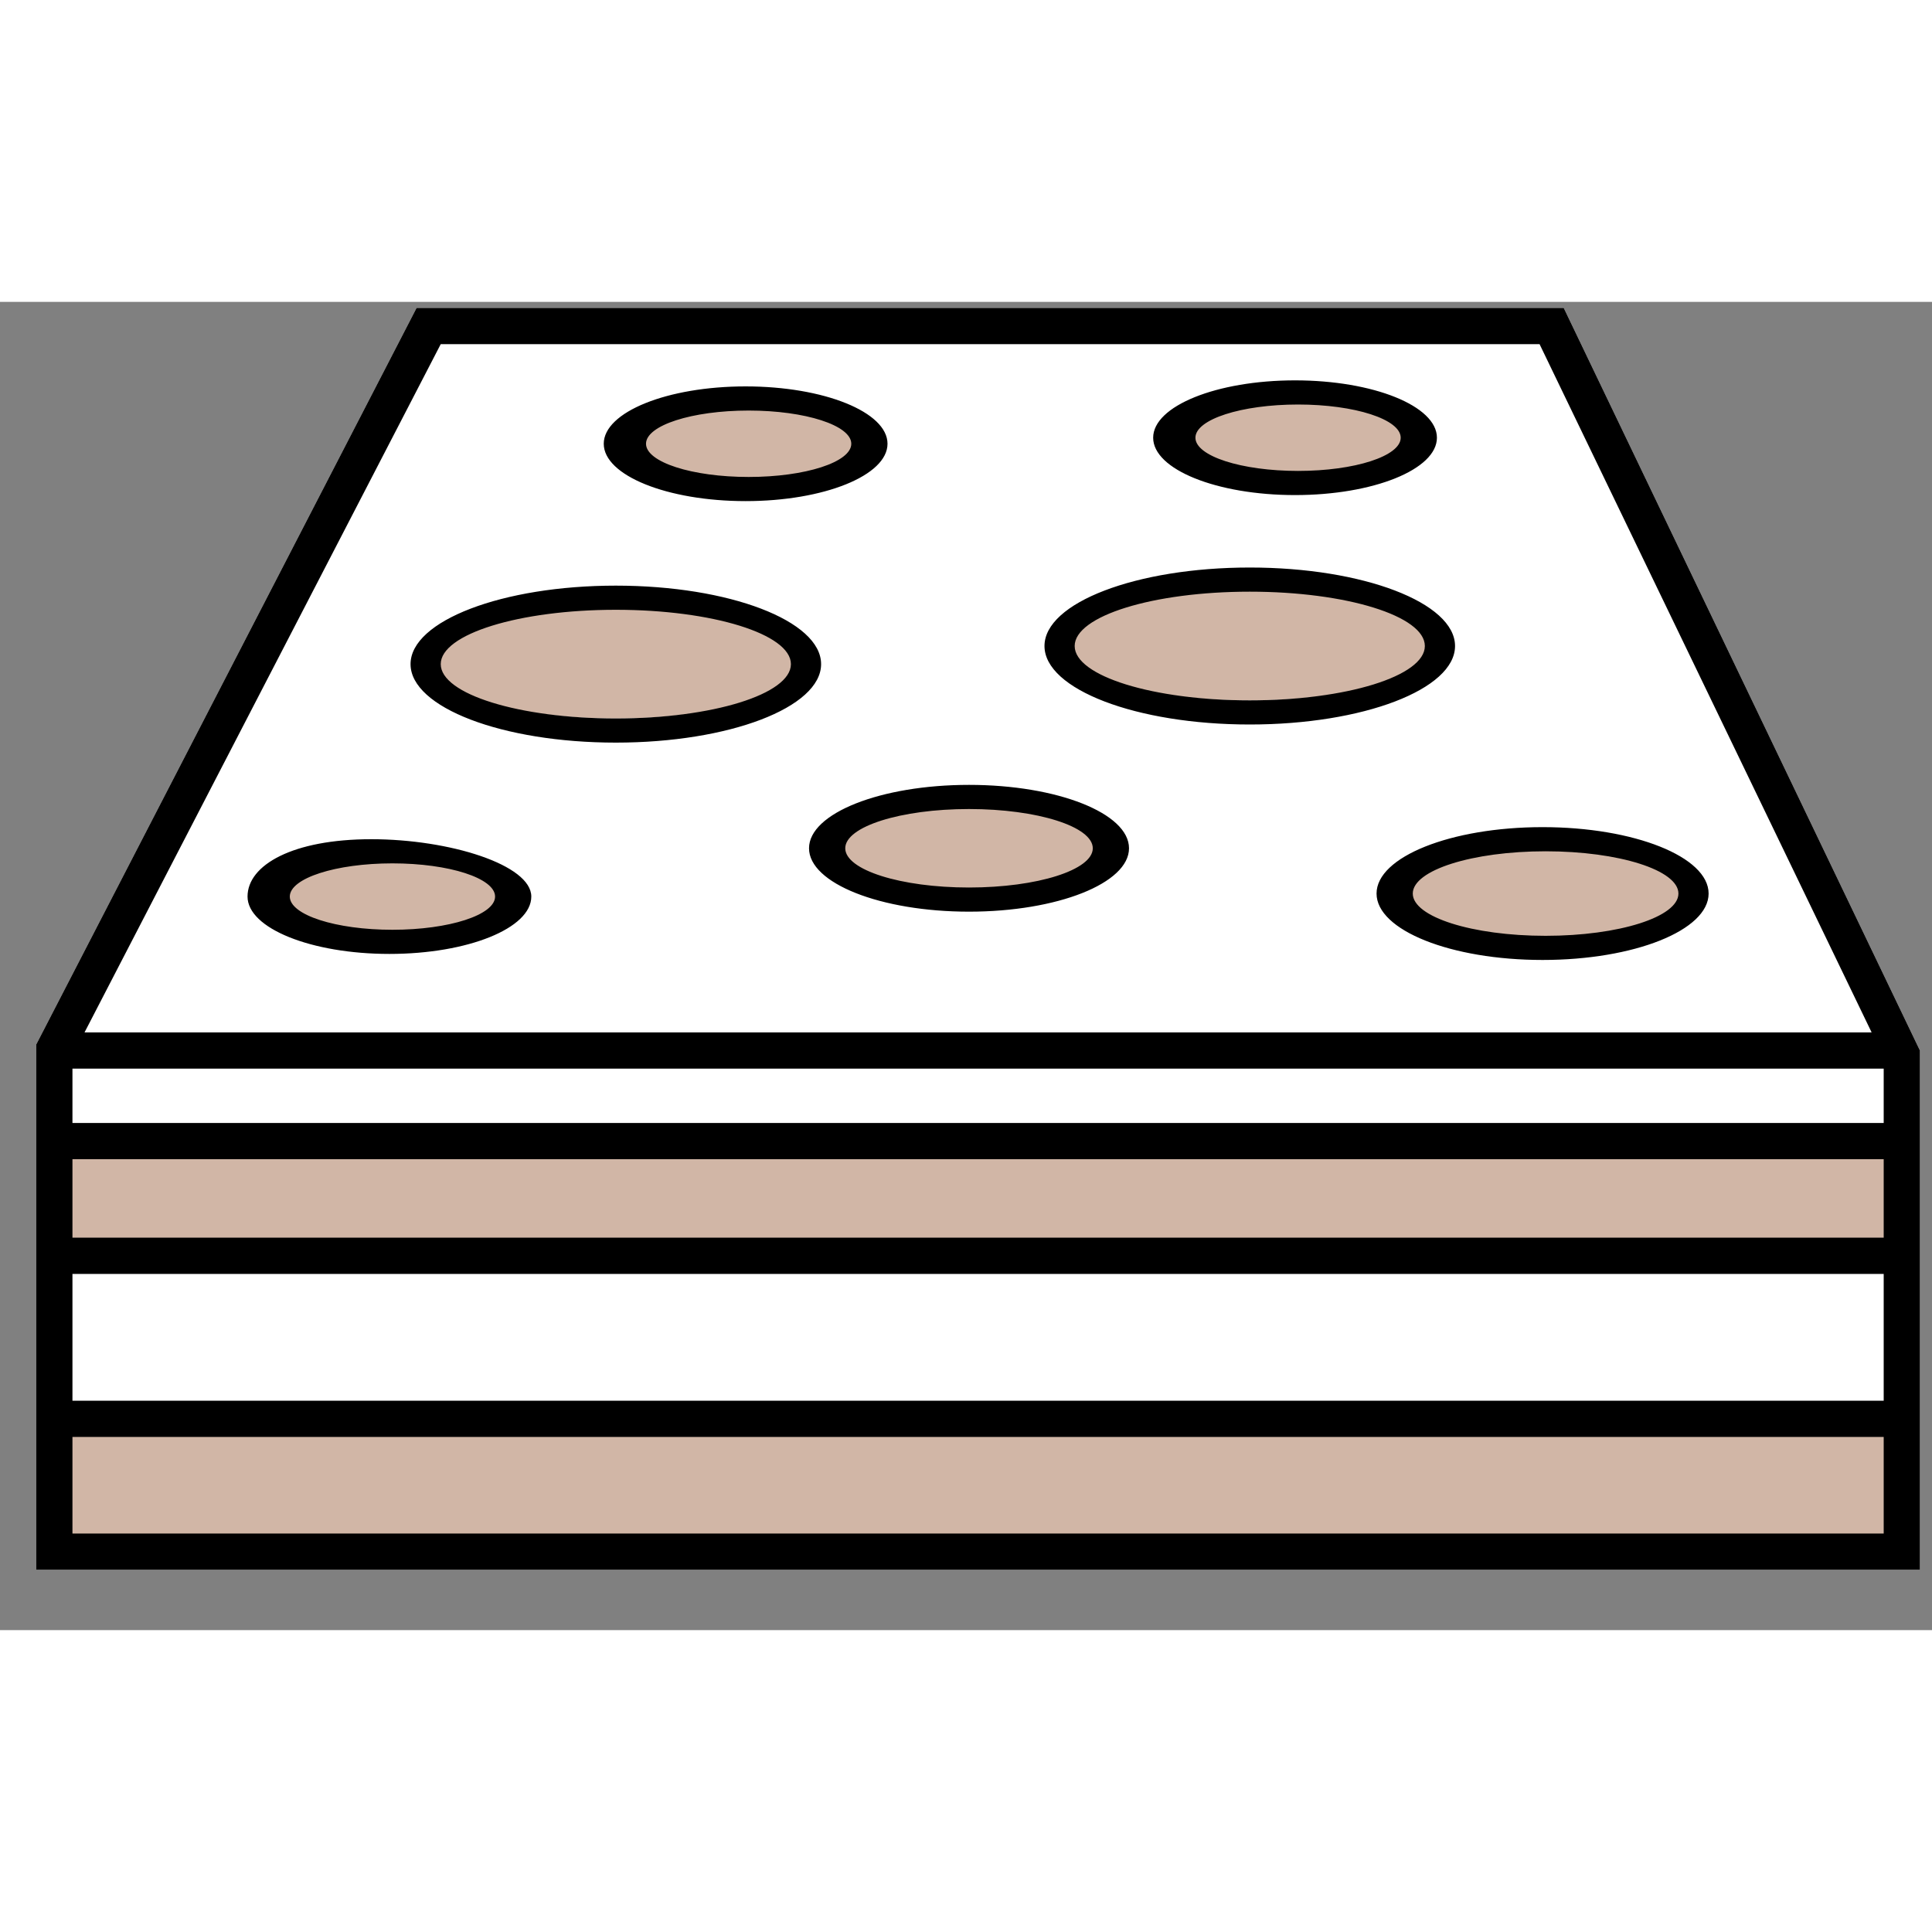 <svg xmlns="http://www.w3.org/2000/svg" width="320" height="320" viewBox="0 0 320 220"><rect x="0" y="0" width="320" height="220" fill="#808080" stroke="none"/><path class="st0" fill-rule="evenodd" clip-rule="evenodd" fill="#fff" d="M318 124L259 1H69L6 123v87h312z"/><path class="st1" d="M9 139v19h306v-19H9zm0 68h306v-22H9v22zm55.5-100c11.87 0 21.5-3.58 21.5-8s-9.63-8-21.5-8S43 94.58 43 99s9.63 8 21.5 8zm59-75c11.87 0 21.5-3.58 21.5-8s-9.63-8-21.5-8-21.5 3.58-21.5 8 9.63 8 21.5 8zm90-2c11.87 0 21.5-3.58 21.5-8s-9.63-8-21.5-8-21.5 3.58-21.5 8 9.63 8 21.5 8zM136 90c0 4.42 11.19 8 25 8s25-3.58 25-8-11.19-8-25-8-25 3.58-25 8zm95 8c0 4.42 11.19 8 25 8s25-3.58 25-8-11.19-8-25-8-25 3.58-25 8zm-24-32c17.12 0 31-4.25 31-9.5S224.12 47 207 47c-17.12 0-31 4.25-31 9.5s13.88 9.5 31 9.5zm-105 3c17.12 0 31-4.25 31-9.5S119.12 50 102 50c-17.12 0-31 4.25-31 9.5S84.88 69 102 69z" fill-rule="evenodd" clip-rule="evenodd" fill="#d1b6a6"/><path class="st2" d="M214.5 32c12.98 0 23.5-4.25 23.5-9.5S227.48 13 214.5 13 191 17.25 191 22.5s10.52 9.5 23.5 9.5zm.5-15c9.39 0 17 2.46 17 5.5s-7.61 5.5-17 5.5-17-2.46-17-5.5 7.61-5.5 17-5.5zM61.5 89C48.52 89 41 93.25 41 98.5s10.52 9.5 23.5 9.5S88 103.75 88 98.5 74.48 89 61.5 89zm3.5 15c-9.39 0-17-2.46-17-5.5S55.61 93 65 93s17 2.46 17 5.5-7.61 5.5-17 5.5zm58.5-71c12.98 0 23.5-4.25 23.5-9.5S136.48 14 123.5 14 100 18.25 100 23.5s10.52 9.5 23.5 9.5zm.5-15c9.39 0 17 2.46 17 5.5s-7.61 5.5-17 5.5-17-2.46-17-5.5 7.61-5.5 17-5.5zm117 39c0-7.18-15.22-13-34-13s-34 5.82-34 13 15.22 13 34 13 34-5.82 34-13zm-34 9c-16.02 0-29-4.03-29-9s12.98-9 29-9 29 4.03 29 9-12.98 9-29 9zm-46.5 14c-14.64 0-26.5 4.7-26.5 10.5s11.86 10.5 26.5 10.5S187 96.3 187 90.5 175.14 80 160.5 80zm0 17c-11.32 0-20.5-2.91-20.5-6.5s9.18-6.5 20.5-6.5 20.5 2.91 20.5 6.5-9.18 6.5-20.5 6.5zm95-10c-15.19 0-27.5 4.92-27.5 11s12.31 11 27.5 11 27.5-4.92 27.5-11-12.31-11-27.5-11zm.5 18c-12.15 0-22-3.13-22-7s9.85-7 22-7 22 3.13 22 7-9.85 7-22 7zM102 47c-18.78 0-34 5.82-34 13s15.22 13 34 13 34-5.82 34-13-15.22-13-34-13zm0 22c-16.02 0-29-4.03-29-9s12.98-9 29-9 29 4.03 29 9-12.98 9-29 9zm216 55L259 1H69L6 123v87h312v-86zM73 7h182l55 114H14L73 7zm239 197H12v-16h300v16zm0-22H12v-21h300v21zm0-27H12v-13h300v13zm0-19H12v-9h300v9z" fill-rule="evenodd" clip-rule="evenodd"/></svg>
